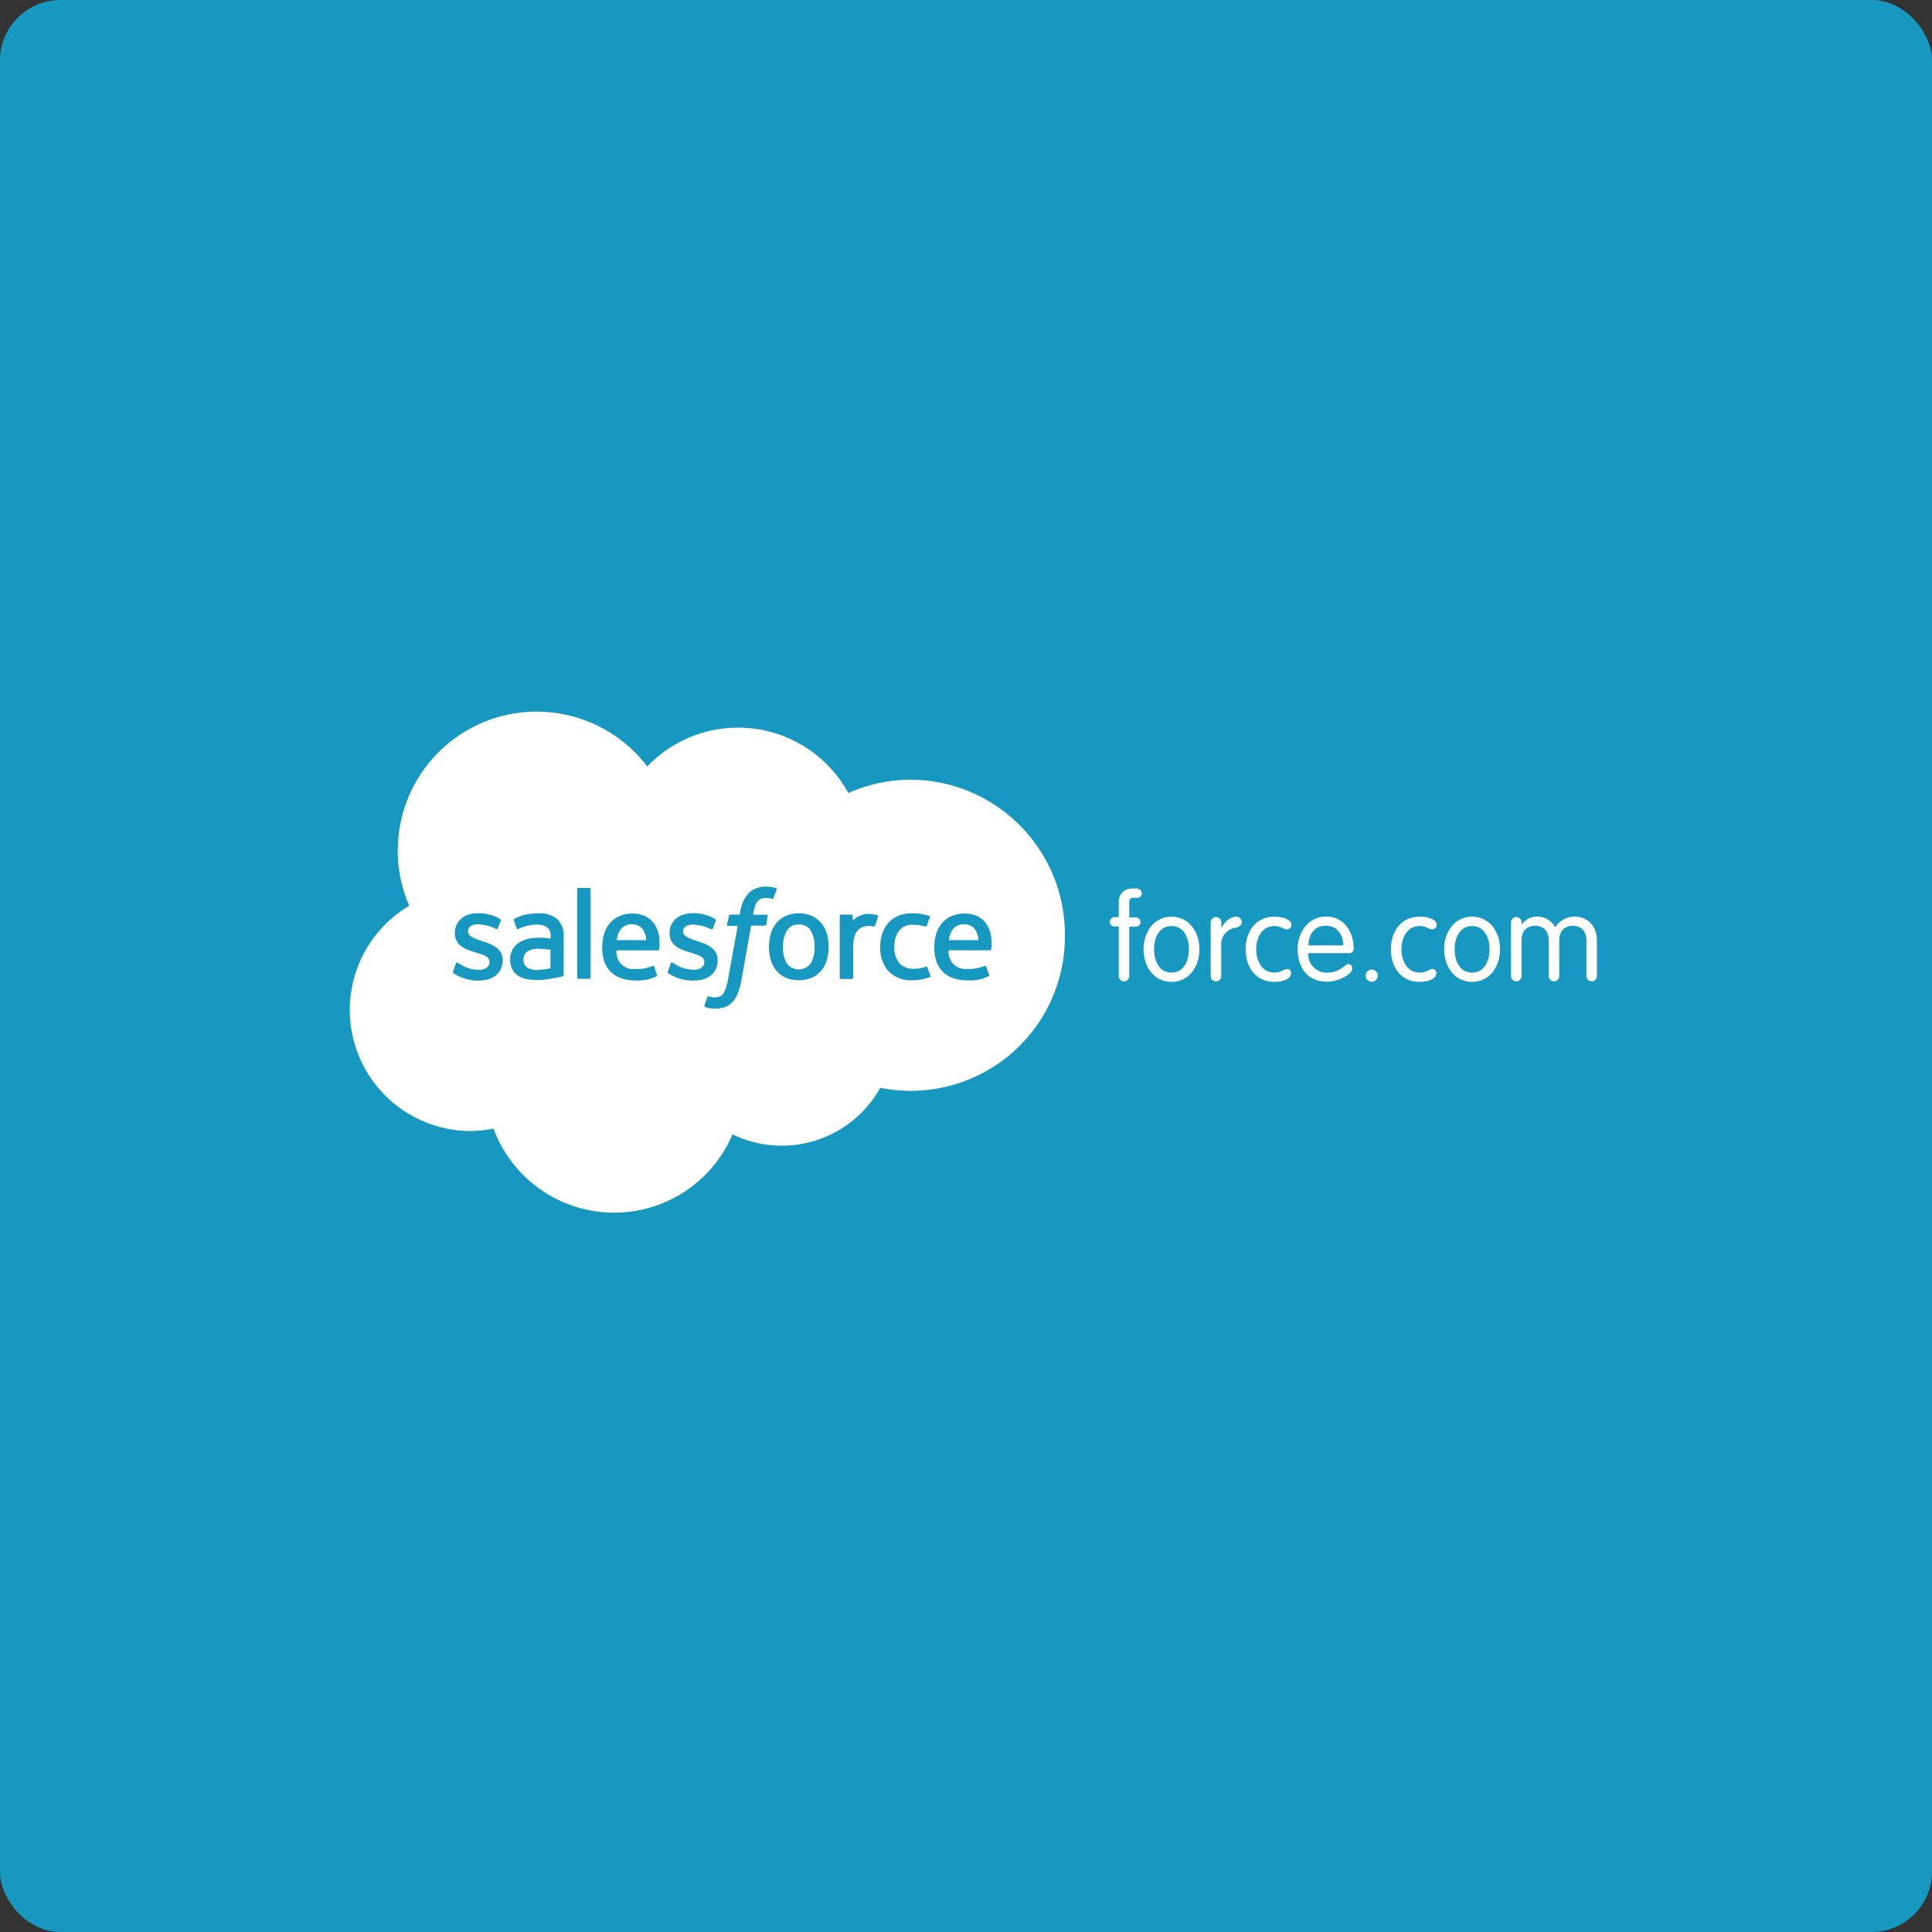 <svg xmlns="http://www.w3.org/2000/svg" width="128" height="128" viewBox="0 0 128 128" fill="none"><rect x="0" y="0" width="128" height="128" fill="#333333" stroke="none"/><rect x="0.5" y="0.5" width="127" height="127" rx="3.5" fill="#1798C1" stroke="#1798C1"></rect><path fill-rule="evenodd" clip-rule="evenodd" d="M56.206 52.535C57.505 51.955 58.912 51.655 60.335 51.656C66.003 51.681 70.578 56.296 70.554 61.965C70.581 65.044 69.218 67.971 66.844 69.931C64.47 71.892 61.338 72.678 58.32 72.07C56.392 75.531 52.097 76.885 48.532 75.155C47.165 78.37 43.975 80.425 40.483 80.34C36.99 80.254 33.904 78.047 32.695 74.769C32.16 74.88 31.615 74.935 31.069 74.933C27.478 74.876 24.363 72.439 23.442 68.969C22.522 65.498 24.02 61.838 27.11 60.008C25.261 55.738 26.89 50.759 30.906 48.408C34.922 46.057 40.061 47.074 42.88 50.777C44.716 48.858 47.356 47.93 49.989 48.277C52.622 48.624 54.931 50.206 56.206 52.535ZM41.865 61.236C41.549 61.219 41.249 61.372 41.078 61.638C40.958 61.835 40.883 62.056 40.856 62.285H42.815C42.809 62.058 42.747 61.835 42.633 61.638C42.469 61.374 42.175 61.22 41.865 61.236ZM34.929 63.045C34.762 63.169 34.669 63.368 34.682 63.575C34.675 63.7 34.704 63.824 34.765 63.933C34.805 63.998 34.859 64.054 34.922 64.097C35.165 64.24 35.449 64.297 35.728 64.257C35.977 64.241 36.226 64.208 36.471 64.158V62.924C36.225 62.886 35.977 62.864 35.728 62.859C35.448 62.828 35.166 62.894 34.929 63.045ZM52.143 61.635C52.316 61.373 52.617 61.227 52.929 61.252C53.239 61.233 53.535 61.38 53.707 61.638C53.897 61.971 53.987 62.353 53.966 62.736C53.987 63.121 53.897 63.505 53.707 63.841C53.518 64.085 53.227 64.228 52.919 64.228C52.61 64.228 52.319 64.085 52.13 63.841C51.943 63.504 51.854 63.121 51.874 62.736C51.857 62.351 51.95 61.969 52.143 61.635ZM63.871 61.236C63.555 61.219 63.255 61.372 63.084 61.638C62.964 61.835 62.888 62.056 62.862 62.285H64.821C64.816 62.058 64.753 61.835 64.639 61.638C64.475 61.374 64.181 61.22 63.871 61.236ZM33.303 63.615C33.303 64.448 32.685 64.964 31.726 64.964C31.232 64.977 30.744 64.863 30.306 64.634C30.213 64.584 30.122 64.53 30.035 64.47C30.001 64.447 29.991 64.4 30.013 64.365L30.208 63.834C30.212 63.806 30.232 63.783 30.259 63.774C30.287 63.765 30.317 63.771 30.337 63.791C30.353 63.802 30.367 63.811 30.381 63.821L30.381 63.821C30.416 63.845 30.449 63.867 30.498 63.896C30.872 64.134 31.307 64.258 31.75 64.254C32.176 64.254 32.435 64.029 32.435 63.73V63.711C32.435 63.384 32.031 63.258 31.565 63.115L31.46 63.085C30.822 62.903 30.134 62.637 30.134 61.826V61.81C30.134 61.039 30.751 60.502 31.646 60.502H31.738C32.229 60.504 32.71 60.636 33.133 60.885C33.173 60.903 33.194 60.947 33.182 60.99L32.985 61.502C32.966 61.543 32.918 61.562 32.877 61.545H32.858C32.476 61.349 32.054 61.243 31.624 61.236C31.247 61.236 31.007 61.437 31.007 61.709V61.724C31.007 62.032 31.423 62.178 31.905 62.341L31.988 62.369C32.627 62.569 33.309 62.85 33.309 63.621V63.637L33.303 63.615ZM37.286 64.677C37.325 64.665 37.351 64.628 37.348 64.587V62.097C37.386 61.649 37.227 61.206 36.913 60.885C36.552 60.609 36.103 60.475 35.651 60.508C35.404 60.511 35.159 60.534 34.916 60.576C34.617 60.63 34.329 60.734 34.065 60.885C34.036 60.909 34.026 60.949 34.04 60.983L34.234 61.502C34.238 61.522 34.25 61.54 34.268 61.551C34.286 61.562 34.307 61.564 34.327 61.557L34.373 61.533C34.747 61.353 35.156 61.258 35.57 61.255C35.81 61.24 36.048 61.303 36.249 61.434C36.429 61.6 36.514 61.846 36.474 62.088V62.184C36.234 62.15 36.021 62.131 36.021 62.131C35.879 62.124 35.737 62.124 35.595 62.131C35.367 62.13 35.14 62.159 34.919 62.218C34.714 62.271 34.519 62.361 34.345 62.483C33.993 62.73 33.788 63.138 33.799 63.569C33.795 63.782 33.838 63.992 33.926 64.186C34.008 64.356 34.131 64.502 34.284 64.612C34.451 64.731 34.641 64.813 34.842 64.856C35.081 64.907 35.326 64.932 35.57 64.93C35.849 64.929 36.128 64.906 36.403 64.859C36.669 64.816 37.002 64.748 37.095 64.726L37.286 64.677ZM39.128 58.904V64.766C39.13 64.809 39.097 64.846 39.054 64.85H38.319C38.276 64.848 38.242 64.812 38.242 64.769V58.907C38.241 58.886 38.248 58.865 38.262 58.849C38.276 58.834 38.295 58.824 38.316 58.824H39.045C39.087 58.824 39.122 58.858 39.122 58.901L39.128 58.904ZM43.593 62.964C43.634 62.965 43.668 62.934 43.673 62.893C43.726 62.501 43.7 62.103 43.596 61.721C43.526 61.485 43.406 61.267 43.244 61.082C43.1 60.915 42.922 60.779 42.722 60.684C42.474 60.578 42.206 60.523 41.936 60.524C41.624 60.516 41.315 60.576 41.029 60.7C40.782 60.81 40.564 60.975 40.39 61.181C40.218 61.391 40.091 61.633 40.017 61.894C39.935 62.178 39.894 62.474 39.896 62.77C39.893 63.067 39.934 63.362 40.02 63.646C40.181 64.182 40.587 64.61 41.115 64.797C41.435 64.911 41.772 64.965 42.112 64.958C42.588 64.984 43.064 64.89 43.494 64.683C43.519 64.664 43.556 64.637 43.519 64.55L43.337 64.047C43.331 64.027 43.317 64.01 43.298 64C43.28 63.99 43.258 63.988 43.238 63.995C42.88 64.145 42.493 64.215 42.105 64.198C41.764 64.245 41.42 64.13 41.174 63.889C40.928 63.648 40.807 63.307 40.846 62.964H43.593ZM45.959 64.964C45.466 64.977 44.977 64.863 44.54 64.634C44.446 64.584 44.356 64.53 44.268 64.47C44.234 64.447 44.225 64.4 44.247 64.365L44.438 63.834C44.451 63.791 44.496 63.767 44.54 63.779H44.568C44.583 63.789 44.597 63.799 44.611 63.808C44.646 63.832 44.679 63.855 44.728 63.884C45.102 64.124 45.537 64.25 45.981 64.248C46.407 64.248 46.666 64.023 46.666 63.723V63.717C46.666 63.39 46.262 63.264 45.793 63.122L45.688 63.091C45.049 62.909 44.361 62.643 44.361 61.832V61.81C44.361 61.039 44.978 60.502 45.873 60.502H45.968C46.463 60.501 46.949 60.633 47.376 60.885C47.415 60.903 47.436 60.947 47.425 60.99L47.227 61.52C47.209 61.562 47.161 61.581 47.119 61.563H47.101C46.719 61.367 46.296 61.262 45.867 61.255C45.492 61.255 45.252 61.453 45.25 61.722C45.253 62.028 45.668 62.172 46.147 62.335L46.231 62.363C46.869 62.563 47.551 62.844 47.551 63.615V63.631C47.536 64.448 46.934 64.964 45.959 64.964ZM50.77 61.243L50.865 60.672C50.866 60.648 50.854 60.626 50.835 60.613C50.816 60.599 50.791 60.596 50.77 60.604H49.893C49.924 60.394 49.972 60.188 50.038 59.987C50.078 59.87 50.145 59.765 50.233 59.678C50.296 59.612 50.374 59.563 50.461 59.533C50.561 59.503 50.665 59.49 50.77 59.493C50.842 59.494 50.914 59.501 50.986 59.515L51.124 59.549C51.214 59.576 51.245 59.549 51.245 59.509L51.458 58.932C51.47 58.894 51.451 58.853 51.414 58.839C51.325 58.812 51.235 58.79 51.143 58.774C51.02 58.753 50.895 58.742 50.77 58.743C50.336 58.718 49.912 58.873 49.597 59.172C49.292 59.518 49.099 59.949 49.045 60.406L49.011 60.592H48.394C48.347 60.591 48.307 60.626 48.301 60.672L48.165 61.252C48.159 61.307 48.181 61.341 48.255 61.341H48.872L48.255 64.779C48.219 65.008 48.164 65.234 48.091 65.454C48.049 65.594 47.984 65.727 47.9 65.846C47.837 65.936 47.748 66.003 47.644 66.037C47.544 66.068 47.44 66.084 47.335 66.084C47.262 66.082 47.188 66.074 47.116 66.059C47.065 66.049 47.015 66.032 46.968 66.01C46.929 65.995 46.885 66.014 46.869 66.053L46.666 66.611C46.651 66.652 46.669 66.698 46.709 66.716C46.791 66.746 46.874 66.771 46.959 66.79C47.092 66.819 47.227 66.832 47.363 66.827C47.592 66.831 47.819 66.796 48.036 66.722C48.232 66.648 48.407 66.526 48.545 66.368C48.703 66.187 48.825 65.978 48.903 65.751C49.011 65.45 49.092 65.14 49.144 64.825L49.761 61.323H50.677C50.724 61.323 50.763 61.289 50.77 61.243ZM54.781 63.603C54.707 63.86 54.581 64.1 54.41 64.306C54.242 64.507 54.032 64.667 53.793 64.775C53.235 65.002 52.611 65.002 52.053 64.775C51.815 64.668 51.604 64.507 51.436 64.306C51.266 64.1 51.14 63.86 51.066 63.603C50.906 63.033 50.906 62.43 51.066 61.86C51.139 61.602 51.265 61.363 51.436 61.156C51.604 60.954 51.815 60.792 52.053 60.681C52.61 60.448 53.237 60.448 53.793 60.681C54.032 60.792 54.242 60.954 54.41 61.156C54.581 61.363 54.707 61.602 54.781 61.86C54.941 62.431 54.941 63.035 54.781 63.606V63.603ZM57.872 61.385C57.921 61.391 57.967 61.358 57.977 61.31C58.023 61.193 58.156 60.811 58.169 60.73C58.177 60.712 58.177 60.691 58.169 60.672C58.162 60.654 58.147 60.639 58.128 60.632C57.978 60.592 57.824 60.566 57.669 60.555C57.426 60.529 57.181 60.568 56.959 60.669C56.78 60.745 56.621 60.862 56.496 61.011V60.675C56.497 60.654 56.489 60.633 56.475 60.617C56.46 60.602 56.44 60.592 56.419 60.592H55.712C55.669 60.593 55.635 60.629 55.635 60.672V64.775C55.635 64.822 55.673 64.859 55.719 64.859H56.441C56.487 64.859 56.524 64.822 56.524 64.775V62.73C56.518 62.486 56.549 62.242 56.617 62.008C56.664 61.856 56.747 61.718 56.857 61.604C56.952 61.51 57.069 61.44 57.197 61.4C57.316 61.365 57.44 61.348 57.564 61.347C57.668 61.349 57.771 61.362 57.872 61.385ZM61.606 64.739C61.238 64.876 60.848 64.947 60.455 64.948C59.857 64.985 59.272 64.76 58.853 64.331C58.481 63.885 58.288 63.316 58.314 62.736C58.311 62.44 58.356 62.145 58.446 61.863C58.529 61.604 58.663 61.365 58.841 61.159C59.023 60.954 59.247 60.79 59.498 60.681C59.784 60.561 60.092 60.502 60.403 60.508C60.609 60.506 60.815 60.52 61.02 60.548C61.203 60.578 61.384 60.623 61.559 60.684C61.596 60.699 61.615 60.739 61.603 60.777L61.402 61.332C61.396 61.37 61.36 61.396 61.322 61.391C61.044 61.304 60.755 61.262 60.464 61.267C60.117 61.243 59.78 61.391 59.563 61.662C59.346 61.972 59.237 62.345 59.255 62.724C59.221 63.125 59.346 63.524 59.603 63.834C59.85 64.075 60.185 64.201 60.529 64.183C60.678 64.184 60.826 64.174 60.973 64.152C61.102 64.131 61.228 64.096 61.35 64.047C61.369 64.042 61.391 64.044 61.408 64.054C61.426 64.064 61.44 64.08 61.445 64.1L61.64 64.649C61.65 64.666 61.652 64.687 61.647 64.706C61.642 64.725 61.629 64.741 61.612 64.751L61.606 64.739ZM65.595 62.958C65.636 62.958 65.671 62.928 65.676 62.887L65.672 62.9C65.728 62.505 65.703 62.103 65.598 61.718C65.528 61.482 65.409 61.264 65.247 61.079C65.102 60.912 64.925 60.776 64.725 60.681C64.477 60.575 64.209 60.52 63.938 60.521C63.627 60.513 63.318 60.573 63.031 60.697C62.785 60.807 62.567 60.972 62.393 61.178C62.221 61.388 62.094 61.63 62.019 61.891C61.937 62.175 61.897 62.471 61.899 62.767C61.896 63.063 61.937 63.359 62.022 63.643C62.184 64.179 62.59 64.607 63.118 64.794C63.437 64.908 63.775 64.962 64.114 64.954C64.591 64.981 65.067 64.887 65.497 64.68C65.521 64.661 65.558 64.634 65.521 64.547L65.339 64.044C65.334 64.024 65.32 64.007 65.301 63.997C65.282 63.987 65.261 63.985 65.24 63.992C64.882 64.141 64.496 64.209 64.108 64.192C63.767 64.238 63.423 64.124 63.177 63.883C62.931 63.642 62.81 63.3 62.849 62.958H65.595ZM74.818 64.671C74.818 64.795 74.751 64.91 74.644 64.973C74.536 65.035 74.403 65.035 74.295 64.973C74.187 64.91 74.121 64.795 74.121 64.671V61.382H73.837C73.666 61.382 73.528 61.243 73.528 61.073C73.528 60.903 73.666 60.764 73.837 60.764H74.121V59.789C74.101 59.538 74.192 59.291 74.37 59.113C74.548 58.935 74.795 58.844 75.046 58.864H75.259C75.452 58.845 75.625 58.981 75.654 59.172C75.657 59.268 75.615 59.359 75.54 59.42C75.466 59.48 75.368 59.503 75.275 59.481H75.102C75.024 59.467 74.945 59.491 74.888 59.547C74.832 59.602 74.806 59.681 74.818 59.758V60.78H75.253C75.423 60.78 75.561 60.918 75.561 61.088C75.561 61.259 75.423 61.397 75.253 61.397H74.818V64.671ZM79.465 62.893C79.465 61.77 78.801 60.733 77.613 60.733C76.435 60.733 75.762 61.77 75.762 62.893C75.762 64.016 76.429 65.053 77.613 65.053C78.798 65.053 79.465 64.016 79.465 62.893ZM77.613 64.436C78.468 64.436 78.77 63.597 78.77 62.893C78.77 62.19 78.462 61.351 77.613 61.351C76.765 61.351 76.456 62.19 76.456 62.893C76.456 63.597 76.768 64.439 77.613 64.439V64.436ZM80.566 60.755C80.374 60.755 80.218 60.911 80.218 61.104H80.211V64.674C80.211 64.866 80.368 65.022 80.56 65.022C80.753 65.022 80.909 64.866 80.909 64.674V62.668C80.849 62.086 81.256 61.56 81.834 61.471C82.127 61.415 82.269 61.289 82.269 61.091C82.271 60.991 82.229 60.894 82.155 60.826C82.081 60.757 81.981 60.724 81.881 60.733C81.476 60.733 81.088 61.138 80.93 61.462H80.915V61.104C80.915 60.911 80.759 60.755 80.566 60.755ZM84.432 60.733C85.145 60.733 85.565 60.98 85.565 61.264C85.565 61.426 85.44 61.561 85.278 61.573C85.163 61.573 85.078 61.532 84.98 61.485C84.851 61.423 84.701 61.351 84.429 61.351C83.565 61.351 83.226 62.19 83.226 62.893C83.226 63.597 83.565 64.436 84.429 64.436C84.722 64.436 84.886 64.351 85.017 64.283C85.105 64.237 85.179 64.198 85.269 64.198C85.348 64.195 85.424 64.228 85.477 64.288C85.529 64.348 85.551 64.429 85.537 64.507C85.537 64.769 85.148 65.053 84.426 65.053C83.143 65.053 82.525 64.016 82.525 62.893C82.525 61.77 83.152 60.733 84.432 60.733ZM87.011 64.071C86.775 63.827 86.655 63.494 86.679 63.156L86.666 63.146H89.289C89.396 63.179 89.512 63.151 89.593 63.074C89.674 62.996 89.706 62.881 89.678 62.773C89.678 61.758 89.045 60.721 87.863 60.721C86.682 60.721 85.969 61.758 85.969 62.881C85.969 64.004 86.555 65.041 87.903 65.041C88.727 65.041 89.591 64.516 89.591 64.177C89.6 64.102 89.578 64.027 89.53 63.969C89.483 63.911 89.413 63.875 89.338 63.868C89.249 63.868 89.161 63.937 89.047 64.026C88.831 64.195 88.518 64.439 87.913 64.439C87.574 64.45 87.246 64.316 87.011 64.071ZM88.993 62.634C88.993 62.017 88.644 61.335 87.876 61.335C87.012 61.304 86.703 61.992 86.679 62.634H88.993ZM91.285 64.64C91.285 64.416 91.104 64.236 90.881 64.236C90.774 64.236 90.671 64.278 90.595 64.354C90.519 64.43 90.477 64.533 90.477 64.64C90.477 64.863 90.658 65.044 90.881 65.044C91.104 65.044 91.285 64.863 91.285 64.64ZM94.056 60.733C94.769 60.733 95.188 60.98 95.188 61.264C95.189 61.426 95.063 61.561 94.901 61.573C94.786 61.573 94.701 61.532 94.604 61.485C94.475 61.423 94.324 61.351 94.053 61.351C93.189 61.351 92.85 62.19 92.85 62.893C92.85 63.597 93.189 64.436 94.053 64.436C94.346 64.436 94.509 64.351 94.641 64.283C94.729 64.237 94.803 64.198 94.892 64.198C94.972 64.195 95.048 64.228 95.1 64.288C95.153 64.348 95.175 64.429 95.161 64.507C95.161 64.769 94.772 65.053 94.05 65.053C92.766 65.053 92.149 64.016 92.149 62.893C92.149 61.77 92.772 60.733 94.056 60.733ZM99.382 62.893C99.382 61.77 98.718 60.733 97.53 60.733C96.339 60.733 95.679 61.77 95.679 62.893C95.679 64.016 96.346 65.053 97.53 65.053C98.715 65.053 99.382 64.016 99.382 62.893ZM97.53 64.436C98.385 64.436 98.687 63.597 98.687 62.893C98.687 62.19 98.379 61.351 97.53 61.351C96.682 61.351 96.373 62.19 96.373 62.893C96.373 63.597 96.672 64.439 97.53 64.439V64.436ZM101.702 61.335C102.273 61.335 102.606 61.693 102.606 62.31V64.671C102.606 64.863 102.762 65.019 102.955 65.019C103.147 65.019 103.303 64.863 103.303 64.671V62.31C103.303 61.709 103.627 61.335 104.198 61.335C104.769 61.335 105.102 61.693 105.102 62.31V64.668C105.102 64.86 105.258 65.016 105.451 65.016C105.643 65.016 105.799 64.86 105.799 64.668V62.332C105.799 61.144 104.985 60.73 104.334 60.73C103.806 60.717 103.311 60.989 103.041 61.443C102.821 61.006 102.373 60.73 101.884 60.73C101.464 60.704 101.062 60.9 100.823 61.246L100.807 61.23V61.104C100.807 60.911 100.651 60.755 100.458 60.755C100.266 60.755 100.11 60.911 100.11 61.104V64.671C100.11 64.863 100.266 65.019 100.458 65.019C100.651 65.019 100.807 64.863 100.807 64.671V62.31C100.807 61.709 101.131 61.335 101.702 61.335Z" fill="white"></path></svg>